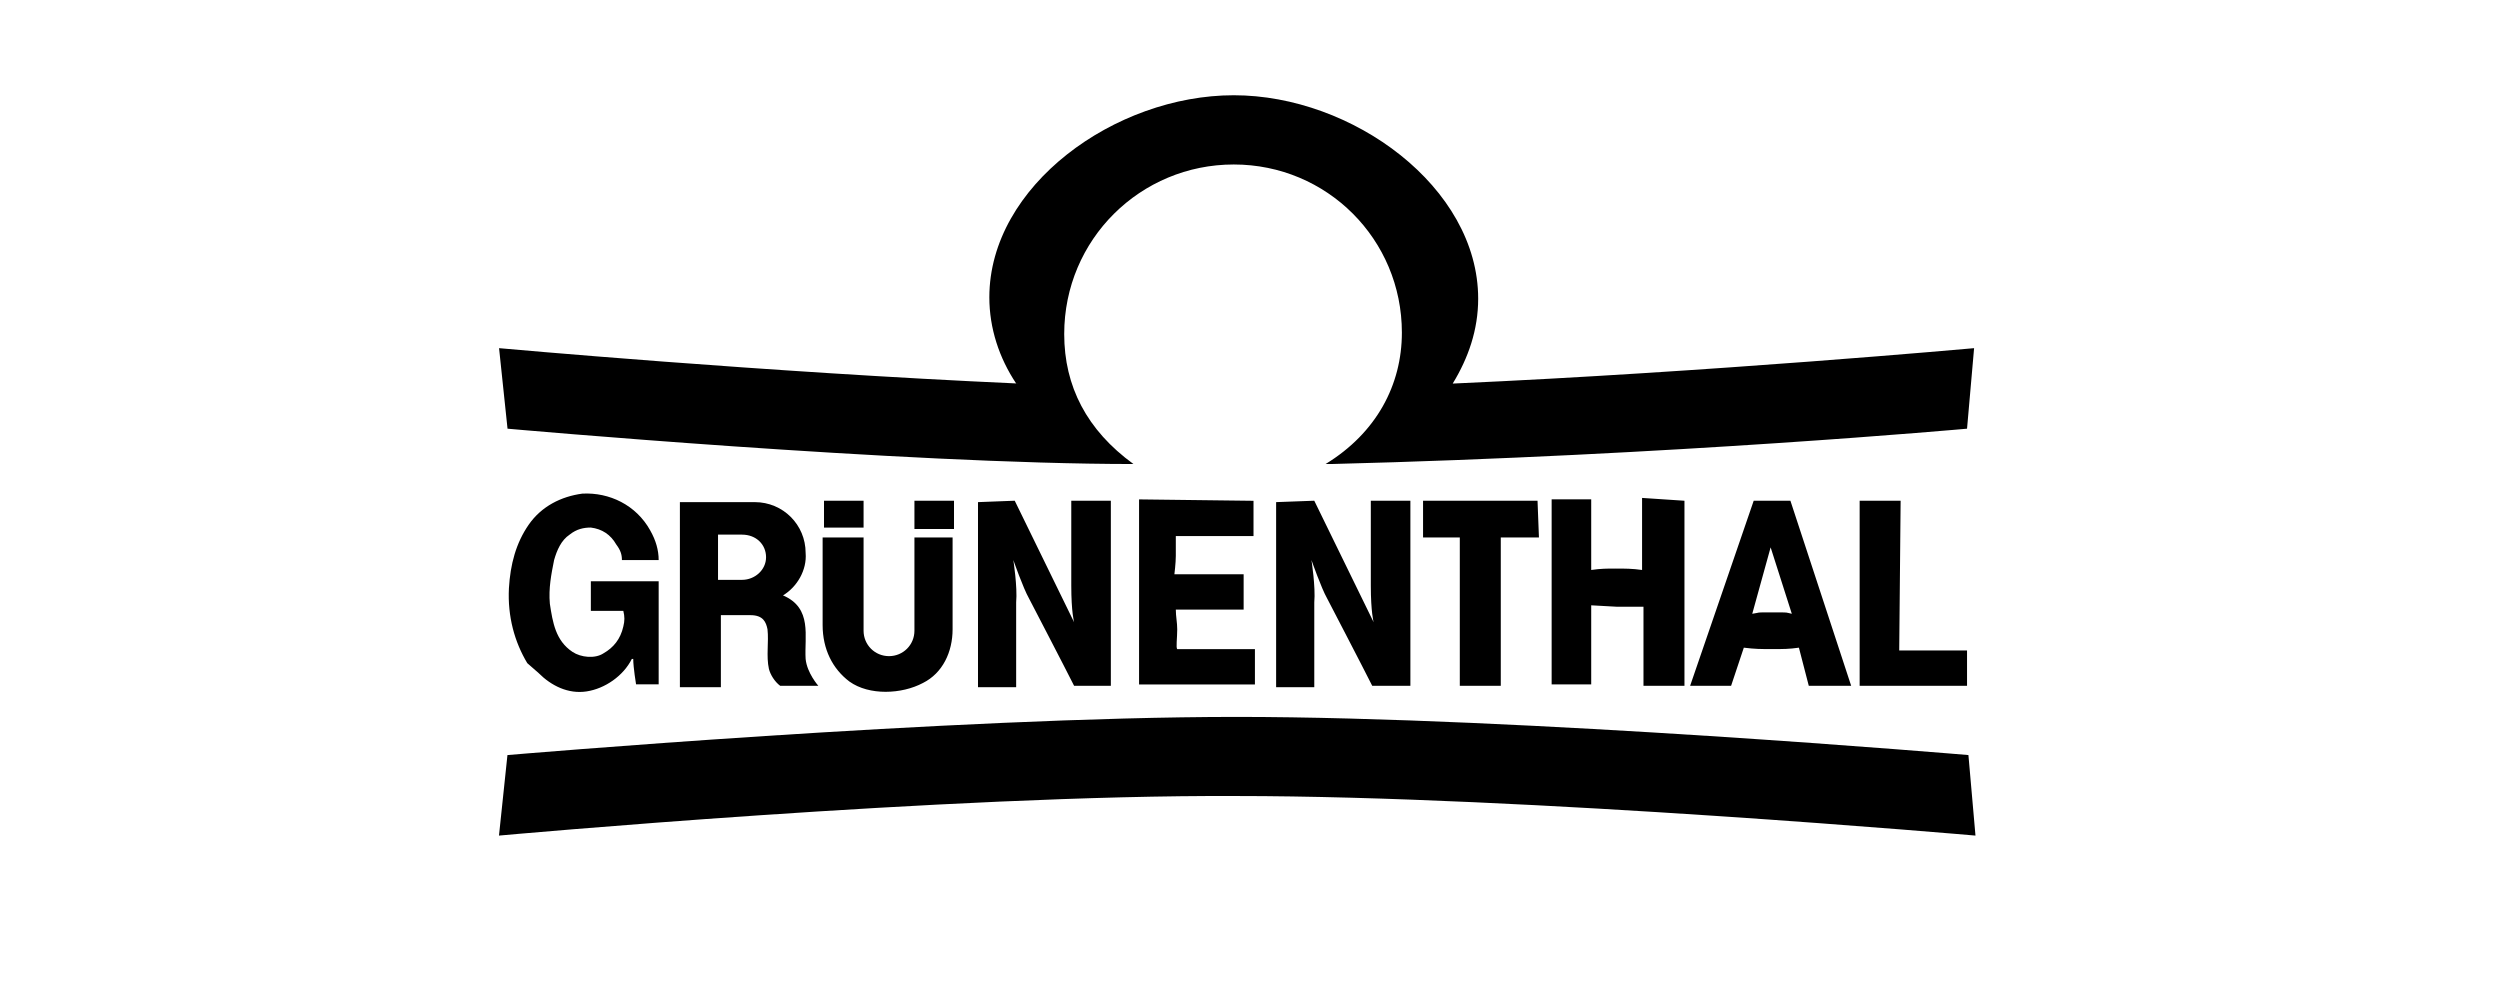 <svg xmlns="http://www.w3.org/2000/svg" id="Capa_1" viewBox="0 0 850.39 340.16"><defs><style>      .st0 {        fill-rule: evenodd;      }    </style></defs><g id="Layer_2"><path class="st0" d="M669.1,145.82l2.4-27.39s-90.35,8.17-176.86,12.02h-.48c5.29-8.65,8.65-18.26,8.65-28.84,0-37.97-42.77-69.21-83.14-69.21s-83.14,30.76-83.14,68.73c0,10.57,3.36,20.67,9.13,29.32h.48c-86.03-3.84-176.38-12.02-176.38-12.02l2.88,27.39s134.09,12.02,212.91,12.02c-15.86-11.53-23.55-26.43-23.55-44.22,0-32.2,25.95-57.67,57.67-57.67s57.19,25.47,57.19,57.19c0,17.78-8.65,34.12-25.95,44.7h1.92c115.35-2.88,216.27-12.02,216.27-12.02"></path><path d="M172.63,256.84s151.39-12.98,247.99-12.98,248.95,12.98,248.95,12.98l2.4,27.39s-153.31-13.46-251.36-13.46c-98.04-.48-250.88,13.46-250.88,13.46l2.88-27.39M420.15,114.1v-.48.48M293.75,170.33v9.13h-13.46v-9.13h13.46M646.51,170.33l-.48,50.94h23.07v12.02h-36.53v-62.96h13.94M426.39,170.33v12.02h-26.43v6.73c0,2.4-.48,6.25-.48,6.25h23.55v12.02h-23.07c0,2.4.48,4.33.48,6.73,0,2.88-.48,6.25,0,6.73h26.43v12.02h-39.41v-62.96l38.93.48M572.98,170.33v62.96h-13.94v-26.91h-9.13c-.48,0-8.65-.48-8.65-.48v26.91h-13.46v-62.96h13.46v24.03c3.36-.48,5.29-.48,8.17-.48,3.36,0,5.77,0,9.13.48v-24.51l14.42.96M523,170.33l.48,12.5h-12.98v50.46h-13.94v-50.46h-12.5v-12.5h38.93M324.51,170.33v9.61h-13.46v-9.61h13.46M345.17,170.33l20.19,41.33s-.96-3.36-.96-12.5v-28.84h13.46v62.96h-12.5c-2.88-5.77-15.38-29.8-15.38-29.8-1.92-3.36-5.29-12.98-5.29-12.98,0,0,1.44,9.13.96,14.42v28.84h-12.98v-62.96l12.5-.48M447.06,170.33l20.19,41.33s-.96-3.36-.96-12.5v-28.84h13.46v62.96h-12.98c-2.88-5.77-15.38-29.8-15.38-29.8-1.92-3.36-5.29-12.98-5.29-12.98,0,0,1.44,9.13.96,14.42v28.84h-12.98v-62.96l12.98-.48M293.75,182.34v32.2c0,4.81,3.84,8.65,8.65,8.65s8.65-3.84,8.65-8.65v-31.72h12.98v31.24c0,7.69-3.36,14.9-10.09,18.26-7.21,3.84-18.26,4.33-24.99-.48-5.77-4.33-9.13-11.05-9.13-19.22v-29.8h13.94M221.17,180.42c1.92,3.36,2.88,6.73,2.88,10.09h-12.5c0-1.92-.48-3.36-1.92-5.29-1.92-3.36-4.81-5.29-8.65-5.77-2.4,0-4.81.48-7.21,2.4-2.88,1.92-4.33,5.29-5.29,8.65-.96,4.81-1.92,9.61-1.44,14.9.96,6.25,1.92,12.5,7.69,16.34,2.88,1.92,7.69,2.4,10.57.48,3.36-1.92,5.77-4.81,6.73-9.13.48-1.92.48-3.36,0-5.29h-11.05v-10.09h23.07v35.08h-7.69s-.96-5.77-.96-8.65h-.48c-2.88,5.77-9.13,10.09-15.38,11.05-6.25.96-12.02-1.92-16.34-6.25l-3.84-3.36c-4.33-7.21-6.73-15.86-6.25-25.47.48-8.17,2.4-15.38,6.73-21.63,4.33-6.25,11.05-9.61,18.26-10.57,9.13-.48,18.26,3.84,23.07,12.5"></path><path class="st0" d="M266.35,202.53c10.09,4.33,7.21,13.94,7.69,21.63.48,4.81,4.33,9.13,4.33,9.13h-12.98c-1.92-1.44-3.36-3.84-3.84-5.77-.96-4.33,0-9.13-.48-13.46-.48-2.4-1.44-4.81-5.77-4.81h-10.09v24.51h-13.94v-62.96h25.47c9.61,0,17.3,7.69,17.3,17.3.48,5.77-2.88,11.53-7.69,14.42ZM252.41,181.86c4.81,0,8.17,3.36,8.17,7.69s-3.84,7.69-8.17,7.69h-8.17v-15.38s8.17,0,8.17,0ZM609.02,170.33l20.67,62.96h-14.42l-3.36-12.98c-3.36.48-5.29.48-9.13.48s-5.77,0-9.61-.48l-4.33,12.98h-13.94l21.63-62.96h12.5ZM609.5,208.78c-2.4-.48-.48-.48-6.73-.48s-3.36,0-6.73.48l6.25-22.59,7.21,22.59Z"></path></g></svg>